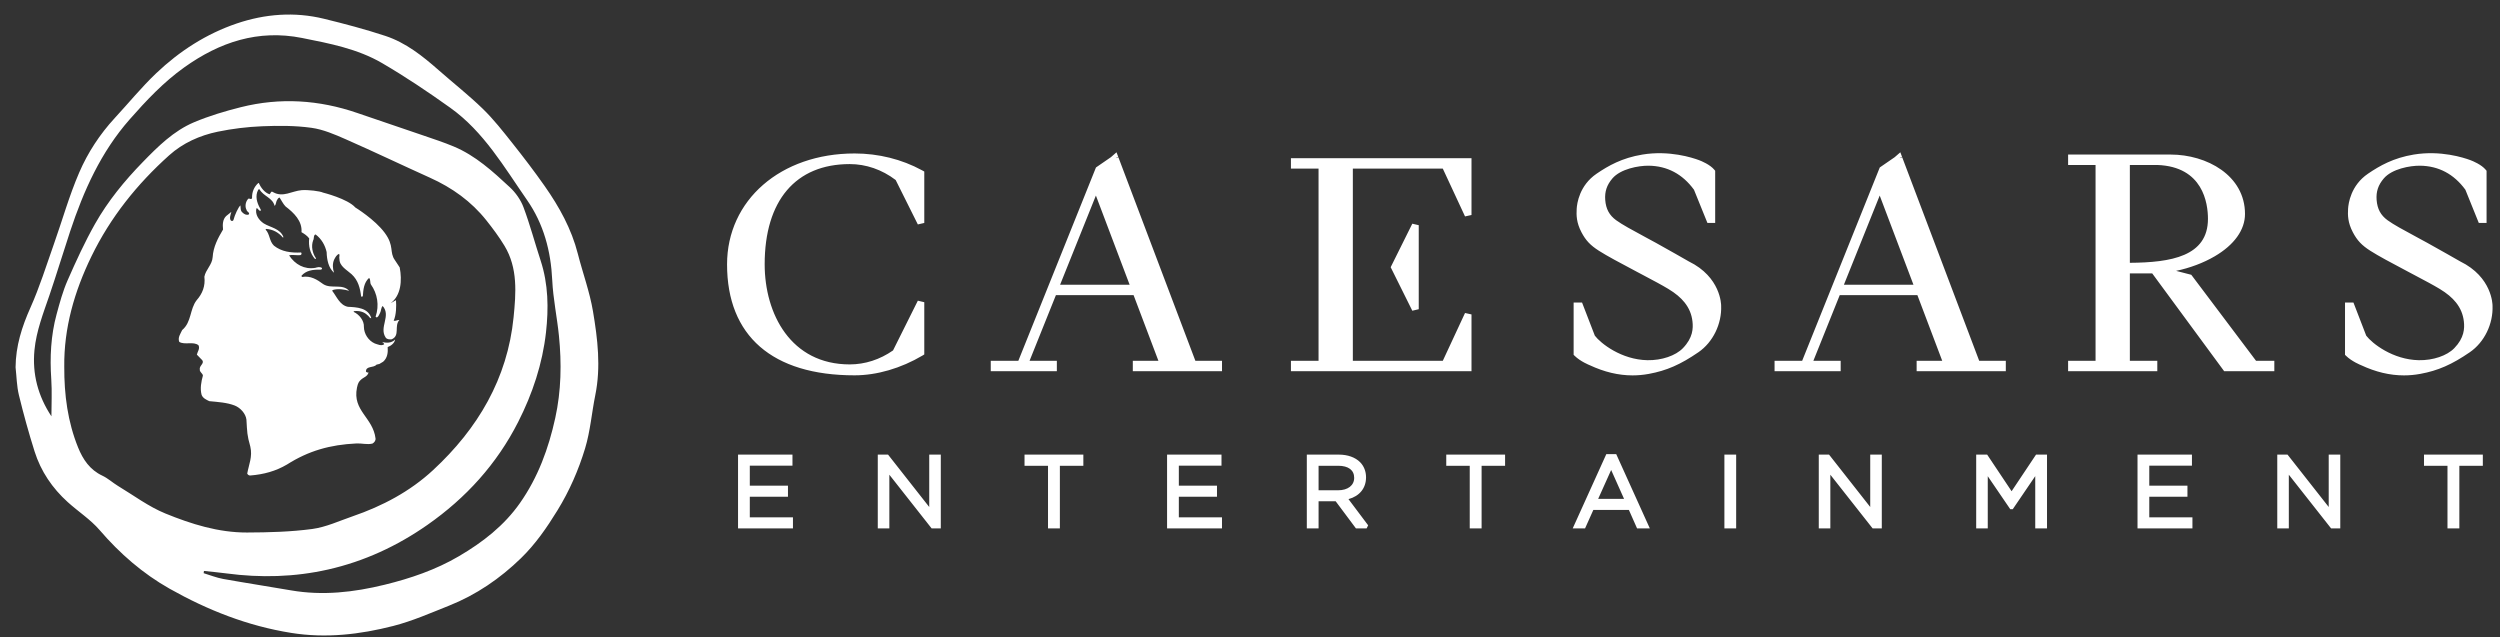 <?xml version="1.0" encoding="UTF-8"?>
<svg width="153px" height="39px" viewBox="0 0 153 39" version="1.1" xmlns="http://www.w3.org/2000/svg" xmlns:xlink="http://www.w3.org/1999/xlink">
    <rect x="0" y="0" width="153" height="39" fill="#333333" stroke="none"/>
    <title>Atom/Logo/Caesars Rewards </title>
    <g id="📁Symbols" stroke="none" stroke-width="1" fill="none" fill-rule="evenodd">
        <g id="Atom/Logo/Caesars-Rewards-" transform="translate(-23.047, -7.109)" fill="#FFFFFF">
            <path d="M37.53,8.548 C39.264,7.959 41.071,7.817 42.874,8.258 C44.137,8.567 45.397,8.899 46.63,9.306 C47.885,9.72 48.91,10.538 49.893,11.403 C50.791,12.194 51.736,12.935 52.593,13.767 C53.249,14.404 53.819,15.133 54.39,15.851 C55.078,16.717 55.752,17.598 56.387,18.504 C57.276,19.773 58.022,21.118 58.41,22.64 C58.711,23.817 59.138,24.97 59.338,26.163 C59.623,27.854 59.829,29.568 59.479,31.29 C59.259,32.375 59.174,33.496 58.855,34.549 C58.454,35.873 57.898,37.148 57.164,38.342 C56.516,39.398 55.817,40.409 54.929,41.272 C53.649,42.517 52.192,43.513 50.528,44.176 C49.402,44.624 48.28,45.119 47.112,45.418 C45.07,45.94 42.997,46.183 40.872,45.843 C38.207,45.418 35.752,44.449 33.427,43.138 C31.788,42.214 30.381,40.988 29.144,39.55 C28.585,38.901 27.836,38.419 27.193,37.838 C26.248,36.984 25.547,35.953 25.164,34.739 C24.805,33.601 24.486,32.448 24.204,31.289 C24.07,30.738 24.064,30.156 24,29.588 C24.01,28.286 24.387,27.105 24.914,25.926 C25.471,24.68 25.879,23.367 26.335,22.077 C26.856,20.607 27.278,19.096 27.894,17.669 C28.42,16.449 29.158,15.321 30.073,14.33 C30.918,13.417 31.708,12.446 32.607,11.591 C34.028,10.239 35.672,9.179 37.53,8.548 Z M41.529,9.432 C38.85,8.9 36.493,9.683 34.324,11.232 C33.055,12.137 32.001,13.259 30.979,14.42 C29.224,16.415 28.165,18.78 27.34,21.267 C26.909,22.568 26.515,23.881 26.073,25.178 C25.697,26.279 25.269,27.362 25.156,28.534 C25.015,30 25.373,31.346 26.194,32.587 C26.194,31.831 26.236,31.072 26.185,30.32 C26.093,28.973 26.157,27.644 26.511,26.341 C26.701,25.639 26.893,24.929 27.184,24.266 C27.698,23.095 28.233,21.926 28.861,20.814 C29.648,19.421 30.661,18.183 31.778,17.035 C32.713,16.074 33.672,15.119 34.923,14.591 C35.844,14.203 36.814,13.913 37.785,13.669 C40.19,13.065 42.571,13.218 44.914,14.024 L44.914,14.024 L48.953,15.4 C49.577,15.614 50.206,15.82 50.814,16.074 C52.153,16.633 53.209,17.604 54.251,18.571 C54.606,18.9 54.917,19.343 55.086,19.795 C55.486,20.864 55.779,21.973 56.135,23.059 C56.605,24.496 56.627,25.98 56.462,27.446 C56.247,29.37 55.639,31.201 54.759,32.933 C53.45,35.51 51.566,37.582 49.206,39.232 C47.353,40.528 45.331,41.465 43.126,41.963 C41.077,42.427 38.998,42.48 36.912,42.203 C36.452,42.142 35.99,42.101 35.529,42.051 L35.529,42.051 L35.51,42.188 C35.907,42.308 36.296,42.466 36.701,42.54 C38.083,42.788 39.472,43 40.855,43.239 C42.794,43.575 44.702,43.358 46.586,42.895 C48.173,42.506 49.713,41.983 51.139,41.146 C52.592,40.293 53.9,39.278 54.871,37.892 C55.972,36.323 56.62,34.56 57.029,32.689 C57.395,31.02 57.423,29.348 57.255,27.666 C57.141,26.526 56.897,25.396 56.844,24.255 C56.761,22.474 56.318,20.813 55.307,19.359 C53.904,17.341 52.657,15.17 50.601,13.703 C49.249,12.739 47.865,11.807 46.431,10.971 C44.929,10.095 43.217,9.768 41.529,9.432 Z M42.108,14.931 C41.118,14.793 40.098,14.795 39.095,14.836 C38.182,14.873 37.263,14.985 36.369,15.17 C35.271,15.398 34.238,15.862 33.401,16.613 C31.436,18.375 29.809,20.404 28.644,22.797 C27.596,24.951 26.954,27.19 26.98,29.551 C26.973,31.283 27.192,32.927 27.826,34.495 C28.123,35.228 28.547,35.864 29.312,36.221 C29.653,36.38 29.94,36.65 30.266,36.847 C31.227,37.426 32.144,38.117 33.171,38.536 C34.758,39.184 36.417,39.704 38.161,39.699 C39.494,39.694 40.836,39.659 42.154,39.483 C42.998,39.37 43.808,38.989 44.627,38.707 C46.449,38.081 48.135,37.192 49.552,35.879 C52.288,33.345 54.105,30.283 54.479,26.521 C54.625,25.054 54.747,23.519 53.923,22.155 C53.593,21.608 53.207,21.092 52.809,20.591 C51.887,19.431 50.714,18.595 49.365,17.987 C47.644,17.211 45.941,16.395 44.213,15.635 C43.536,15.337 42.829,15.031 42.108,14.931 Z M104.983,34.931 C105.524,34.931 105.986,35.095 106.284,35.394 C106.519,35.629 106.649,35.958 106.649,36.321 C106.649,36.986 106.251,37.471 105.574,37.656 L105.574,37.656 L106.778,39.258 L106.683,39.448 L106.031,39.448 L104.789,37.785 L103.744,37.785 L103.744,39.448 L103.024,39.448 L103.024,34.931 Z M115.158,34.931 L115.158,35.614 L113.721,35.614 L113.721,39.448 L112.995,39.448 L112.995,35.614 L111.558,35.614 L111.558,34.931 L115.158,34.931 Z M121.959,34.9 L124.017,39.448 L123.236,39.448 L122.735,38.317 L120.559,38.317 L120.052,39.448 L119.296,39.448 L121.354,34.9 L121.959,34.9 Z M157.194,34.931 L157.194,35.608 L154.583,35.608 L154.583,36.832 L156.919,36.832 L156.919,37.51 L154.583,37.51 L154.583,38.77 L157.224,38.77 L157.224,39.448 L153.863,39.448 L153.863,34.931 L157.194,34.931 Z M174.996,34.931 L174.996,35.614 L173.559,35.614 L173.559,39.448 L172.833,39.448 L172.833,35.614 L171.396,35.614 L171.396,34.931 L174.996,34.931 Z M144.661,34.931 L146.157,37.172 L147.652,34.931 L148.324,34.931 L148.324,39.448 L147.604,39.448 L147.604,36.248 L146.226,38.274 L146.076,38.274 L144.698,36.253 L144.698,39.448 L143.99,39.448 L143.99,34.931 L144.661,34.931 Z M89.348,34.931 L89.348,35.614 L87.911,35.614 L87.911,39.448 L87.185,39.448 L87.185,35.614 L85.748,35.614 L85.748,34.931 L89.348,34.931 Z M97.803,34.931 L97.803,35.608 L95.192,35.608 L95.192,36.832 L97.527,36.832 L97.527,37.51 L95.192,37.51 L95.192,38.77 L97.833,38.77 L97.833,39.448 L94.472,39.448 L94.472,34.931 L97.803,34.931 Z M71.546,34.931 L71.546,35.608 L68.935,35.608 L68.935,36.832 L71.271,36.832 L71.271,37.51 L68.935,37.51 L68.935,38.77 L71.576,38.77 L71.576,39.448 L68.215,39.448 L68.215,34.931 L71.546,34.931 Z M163.044,34.931 L165.564,38.137 L165.564,34.931 L166.272,34.931 L166.272,39.448 L165.711,39.448 L163.123,36.162 L163.123,39.448 L162.416,39.448 L162.416,34.931 L163.044,34.931 Z M77.396,34.931 L79.916,38.137 L79.916,34.931 L80.624,34.931 L80.624,39.448 L80.063,39.448 L77.475,36.162 L77.475,39.448 L76.767,39.448 L76.767,34.931 L77.396,34.931 Z M134.985,34.931 L137.505,38.137 L137.505,34.931 L138.213,34.931 L138.213,39.448 L137.652,39.448 L135.064,36.162 L135.064,39.448 L134.356,39.448 L134.356,34.931 L134.985,34.931 Z M129.3,34.931 L129.3,39.448 L128.58,39.448 L128.58,34.931 L129.3,34.931 Z M121.65,35.872 L120.855,37.639 L122.439,37.639 L121.65,35.872 Z M104.947,35.614 L103.744,35.614 L103.744,37.114 L104.94,37.114 C105.537,37.114 105.923,36.815 105.923,36.352 C105.923,35.879 105.567,35.614 104.947,35.614 L104.947,35.614 Z M38.89,18.311 C39,18.583 39.25,18.912 39.55,18.999 C39.62,18.93 39.63,18.772 39.764,18.871 C40.366,19.214 40.912,18.794 41.511,18.747 C41.908,18.717 42.619,18.804 42.819,18.897 C42.819,18.897 44.326,19.273 44.793,19.807 C44.793,19.807 45.984,20.535 46.591,21.356 C47.199,22.176 46.859,22.534 47.217,23.032 L47.509,23.475 C47.662,24.274 47.594,25.197 46.948,25.668 L47.281,25.479 C47.308,25.835 47.302,26.369 47.14,26.737 C47.265,26.769 47.328,26.698 47.462,26.692 L47.491,26.692 C47.152,27.056 47.55,27.651 47.013,27.877 C46.892,27.884 46.746,27.884 46.658,27.779 C46.22,27.144 47.001,26.442 46.467,25.835 C46.357,25.944 46.378,26.131 46.305,26.264 C46.249,26.355 46.22,26.479 46.125,26.531 C46.082,26.54 46.044,26.516 46.035,26.483 C46.269,25.801 46.146,25.079 45.745,24.516 C45.68,24.395 45.739,24.216 45.633,24.118 C45.318,24.407 45.277,24.825 45.253,25.241 C45.221,25.262 45.19,25.266 45.149,25.262 C45.09,24.755 44.97,24.263 44.567,23.893 C44.271,23.623 43.82,23.406 43.82,22.959 C43.783,22.851 43.86,22.74 43.798,22.649 C43.648,22.698 43.564,22.868 43.499,22.994 C43.386,23.233 43.402,23.56 43.493,23.803 C43.153,23.512 43.051,23.014 43.037,22.534 C42.942,22.122 42.731,21.736 42.361,21.456 C42.217,21.494 42.281,21.706 42.213,21.815 C42.076,22.18 42.17,22.602 42.377,22.904 C42.37,22.919 42.387,22.946 42.361,22.959 L42.325,22.959 C42.018,22.614 41.917,22.152 41.97,21.699 C41.843,21.531 41.671,21.419 41.499,21.319 C41.552,20.638 41.039,20.136 40.522,19.743 C40.364,19.58 40.281,19.38 40.158,19.199 C40.074,19.212 40.031,19.306 39.995,19.363 C39.929,19.475 39.947,19.633 39.852,19.708 C39.739,19.214 39.163,19.12 38.927,18.692 C38.821,18.677 38.839,18.802 38.789,18.857 C38.659,19.269 38.839,19.648 39.026,19.978 C39,20.013 38.927,20.013 38.901,19.978 C38.843,19.933 38.826,19.843 38.738,19.86 C38.648,20.235 38.881,20.578 39.189,20.783 C39.605,21.039 40.202,21.091 40.396,21.625 L40.358,21.646 C40.089,21.328 39.737,21.143 39.335,21.119 L39.297,21.155 C39.572,21.44 39.518,21.863 39.814,22.145 C40.275,22.514 40.868,22.594 41.476,22.56 C41.499,22.593 41.506,22.626 41.499,22.661 L41.454,22.716 C41.216,22.762 40.952,22.67 40.74,22.74 C41.106,23.292 41.671,23.613 42.34,23.502 C42.467,23.465 42.619,23.422 42.741,23.502 C42.794,23.581 42.699,23.623 42.629,23.613 C42.198,23.601 41.776,23.661 41.499,23.984 C41.489,24.021 41.522,24.036 41.536,24.059 C42.055,23.967 42.456,24.221 42.833,24.5 C43.32,24.813 44.002,24.447 44.414,24.908 C44.126,24.816 43.72,24.759 43.402,24.861 C43.378,24.87 43.39,24.898 43.39,24.924 C43.66,25.272 43.848,25.791 44.341,25.886 C44.891,25.912 45.555,25.944 45.76,26.547 L45.76,26.584 C45.645,26.579 45.624,26.438 45.528,26.393 C45.318,26.183 45.021,26.119 44.72,26.15 L44.682,26.192 C45.032,26.352 45.338,26.726 45.318,27.118 C45.322,27.531 45.589,27.957 45.987,28.131 C46.162,28.183 46.374,28.298 46.558,28.18 C46.552,28.114 46.477,28.068 46.432,28.033 C46.685,28.111 47.016,28.111 47.228,27.888 C47.193,28.114 46.97,28.277 46.773,28.35 C46.799,28.68 46.759,29.017 46.496,29.246 L46.348,29.334 C46.325,29.354 46.3,29.368 46.273,29.379 L46.265,29.384 C46.265,29.384 46.175,29.405 46.175,29.404 C46.134,29.403 46.146,29.424 46.088,29.426 C45.904,29.643 45.433,29.483 45.444,29.853 C45.485,29.9 45.555,29.92 45.606,29.904 C45.517,30.179 45.299,30.184 45.113,30.37 C45.022,30.462 44.953,30.54 44.893,30.838 C44.607,32.249 45.871,32.652 46.03,33.942 C46.044,34.082 45.95,34.194 45.839,34.257 C45.513,34.333 45.18,34.231 44.864,34.248 C43.242,34.325 41.933,34.699 40.613,35.536 C39.925,35.943 39.189,36.143 38.367,36.209 C38.286,36.216 38.213,36.167 38.177,36.092 C38.278,35.527 38.51,35.066 38.367,34.443 C38.162,33.723 38.177,33.571 38.128,32.787 C38.082,32.42 37.76,32.066 37.414,31.928 C36.935,31.742 36.396,31.713 35.856,31.66 C35.682,31.576 35.46,31.482 35.385,31.271 C35.28,30.886 35.365,30.454 35.465,30.095 C35.451,29.951 35.258,29.884 35.275,29.724 C35.227,29.493 35.57,29.359 35.428,29.156 L35.095,28.813 C35.133,28.623 35.296,28.459 35.197,28.242 C34.895,27.984 34.356,28.238 34.018,28.033 C33.911,27.767 34.096,27.531 34.197,27.307 C34.779,26.817 34.651,26.035 35.084,25.479 C35.434,25.083 35.623,24.616 35.555,24.044 C35.635,23.613 36.031,23.312 36.061,22.851 C36.098,22.217 36.386,21.68 36.697,21.155 C36.664,20.852 36.673,20.541 36.887,20.332 L37.206,20.075 C37.168,20.22 37.056,20.489 37.19,20.621 C37.246,20.631 37.287,20.65 37.331,20.582 C37.417,20.248 37.639,19.781 37.76,19.679 C37.779,19.807 37.747,20.008 37.887,20.115 C37.986,20.214 38.12,20.289 38.267,20.239 C38.367,20.119 38.146,20.071 38.139,19.96 C38.029,19.769 38.068,19.484 38.205,19.316 C38.278,19.171 38.427,19.389 38.472,19.225 C38.463,18.867 38.59,18.549 38.854,18.311 L38.89,18.311 Z M123.56,16.569 C125.202,16.297 126.623,16.759 127.019,16.907 C127.175,16.965 127.703,17.18 127.969,17.503 L127.969,17.503 L128.016,17.56 L128.016,20.752 L127.541,20.752 L126.718,18.72 C126.015,17.759 125.082,17.264 123.944,17.25 C123.326,17.243 122.224,17.444 121.724,18.031 C121.383,18.432 121.248,18.838 121.287,19.346 C121.329,19.898 121.536,20.281 121.956,20.587 C122.327,20.857 122.906,21.169 123.781,21.642 L123.781,21.642 L124.398,21.976 C124.899,22.248 126.388,23.1 126.403,23.109 C128.361,24.065 128.381,25.746 128.381,25.817 C128.426,26.932 127.881,28.052 126.993,28.664 C125.894,29.419 125.043,29.791 123.958,29.991 C123.624,30.052 123.292,30.083 122.959,30.083 C122.096,30.083 121.23,29.876 120.335,29.458 C120.323,29.454 119.768,29.233 119.415,28.885 L119.415,28.885 L119.353,28.824 L119.353,25.625 L119.869,25.625 L120.651,27.652 C121.01,28.125 122.277,29.124 123.871,29.153 C124.74,29.169 125.593,28.88 126.042,28.416 C126.653,27.783 126.675,27.209 126.626,26.779 C126.577,26.346 126.419,25.967 126.144,25.621 C125.905,25.322 125.589,25.058 125.148,24.791 C124.756,24.554 124.283,24.303 123.567,23.924 L123.567,23.924 L123.234,23.748 C122.134,23.165 121.408,22.779 120.904,22.458 C120.377,22.122 120.097,21.826 119.834,21.326 C119.52,20.731 119.518,20.273 119.54,19.891 C119.558,19.568 119.702,18.458 120.76,17.739 C121.475,17.253 122.31,16.775 123.56,16.569 Z M170.769,16.568 C172.412,16.297 173.832,16.759 174.228,16.907 C174.384,16.965 174.912,17.18 175.178,17.503 L175.178,17.503 L175.225,17.56 L175.225,20.752 L174.749,20.752 L173.928,18.72 C173.224,17.759 172.291,17.264 171.153,17.25 C170.531,17.243 169.433,17.444 168.933,18.032 C168.592,18.432 168.457,18.838 168.496,19.346 C168.539,19.898 168.745,20.281 169.165,20.587 C169.536,20.857 170.114,21.169 170.989,21.641 L170.989,21.641 L171.607,21.976 C172.108,22.248 173.597,23.1 173.612,23.108 C175.57,24.065 175.59,25.746 175.59,25.817 C175.635,26.932 175.091,28.053 174.202,28.664 C173.104,29.419 172.253,29.791 171.167,29.991 C170.833,30.052 170.501,30.083 170.168,30.083 C169.305,30.083 168.439,29.876 167.544,29.458 C167.532,29.454 166.977,29.232 166.624,28.885 L166.624,28.885 L166.562,28.824 L166.562,25.625 L167.078,25.625 L167.86,27.652 C168.219,28.125 169.486,29.124 171.08,29.153 C171.95,29.169 172.802,28.88 173.251,28.416 C173.862,27.784 173.884,27.209 173.835,26.779 C173.786,26.346 173.628,25.967 173.353,25.621 C173.114,25.322 172.798,25.058 172.358,24.791 C171.966,24.554 171.495,24.305 170.781,23.927 L170.781,23.927 L170.443,23.748 C169.343,23.165 168.617,22.78 168.113,22.458 C167.586,22.122 167.306,21.826 167.043,21.326 C166.729,20.731 166.727,20.273 166.749,19.891 C166.768,19.567 166.911,18.457 167.969,17.739 C168.685,17.253 169.519,16.775 170.769,16.568 Z M75.346,16.501 C76.808,16.501 78.233,16.855 79.466,17.526 L79.466,17.526 L79.613,17.607 L79.613,20.753 L79.219,20.845 L77.862,18.125 C77.021,17.487 76.05,17.151 75.05,17.151 C71.742,17.151 69.845,19.385 69.845,23.281 C69.845,26.332 71.454,29.411 75.05,29.411 C75.983,29.411 76.899,29.115 77.701,28.555 L77.701,28.555 L79.219,25.511 L79.613,25.604 L79.613,28.801 L79.508,28.866 C78.188,29.649 76.711,30.079 75.346,30.079 C70.314,30.079 67.543,27.668 67.543,23.29 C67.543,19.356 70.825,16.501 75.346,16.501 Z M113.103,16.792 L113.103,20.267 L112.707,20.354 L111.347,17.429 L105.841,17.429 L105.841,29.189 L111.347,29.189 L112.707,26.264 L113.103,26.352 L113.103,29.826 L102.052,29.826 L102.052,29.189 L103.742,29.189 L103.742,17.429 L102.052,17.429 L102.052,16.792 L113.103,16.792 Z M155.893,16.568 C158.098,16.568 160.441,17.843 160.441,20.205 C160.441,21.176 159.783,22.096 158.587,22.795 C157.894,23.201 157.058,23.512 156.223,23.686 L156.223,23.686 L157.154,23.926 L161.117,29.19 L162.236,29.19 L162.236,29.827 L159.166,29.827 L154.763,23.842 L153.394,23.842 L153.394,29.19 L155.074,29.19 L155.074,29.827 L149.615,29.827 L149.615,29.19 L151.295,29.19 L151.295,17.206 L149.615,17.206 L149.615,16.568 Z M91.377,16.429 L91.482,16.707 L91.343,16.777 L91.35,16.786 L91.492,16.733 L96.204,29.19 L97.834,29.19 L97.834,29.827 L92.375,29.827 L92.375,29.19 L93.942,29.19 L92.422,25.171 L87.669,25.171 L86.056,29.19 L87.726,29.19 L87.726,29.827 L83.681,29.827 L83.681,29.19 L85.369,29.19 L90.12,17.358 L91.032,16.73 L91.377,16.429 Z M139.347,16.429 L139.452,16.707 L139.312,16.777 L139.32,16.786 L139.461,16.733 L144.174,29.19 L145.803,29.19 L145.803,29.827 L140.345,29.827 L140.345,29.19 L141.911,29.19 L140.391,25.171 L135.639,25.171 L134.025,29.19 L135.696,29.19 L135.696,29.827 L131.65,29.827 L131.65,29.19 L133.339,29.19 L138.089,17.358 L139.001,16.73 L139.347,16.429 Z M109.48,20.799 L109.874,20.891 L109.874,26.033 L109.48,26.125 L108.156,23.462 L109.48,20.799 Z M90.116,19.077 L87.925,24.534 L92.18,24.534 L90.116,19.077 Z M138.085,19.077 L135.894,24.534 L140.15,24.534 L138.085,19.077 Z M155.082,17.206 L153.394,17.206 L153.394,23.193 C155.903,23.175 158.174,22.804 158.174,20.503 C158.174,19.546 157.873,17.309 155.082,17.206 L155.082,17.206 Z" id="logo"></path>
        </g>
    </g>
</svg>
